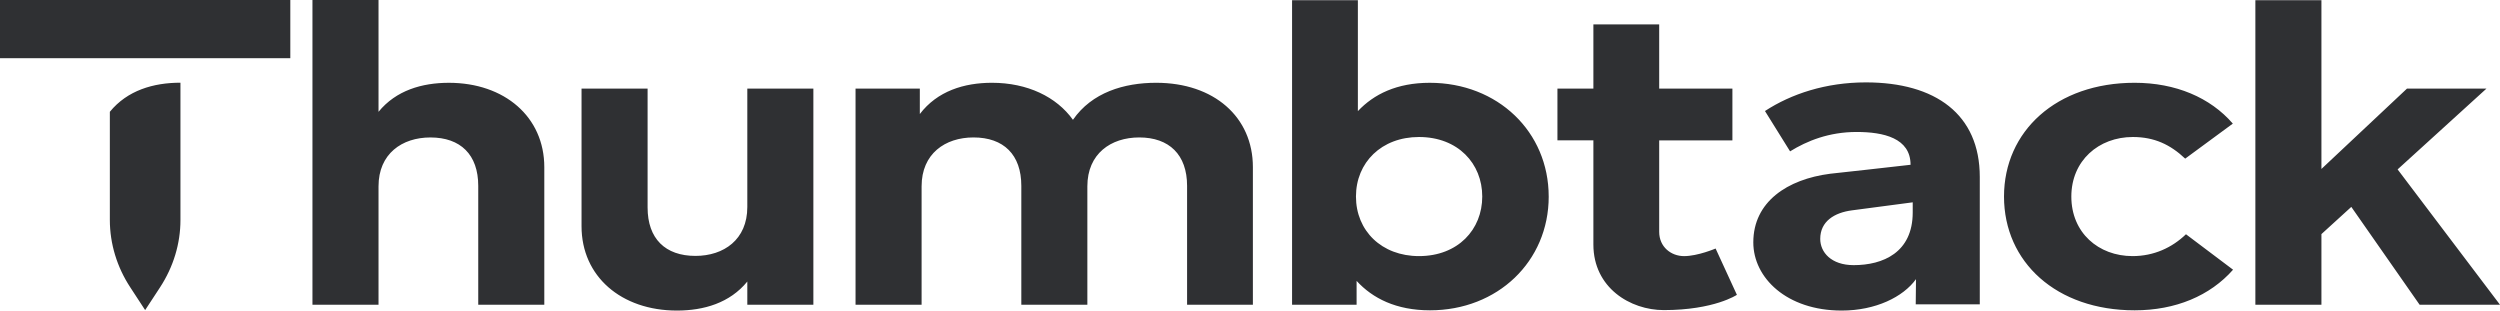 <svg width="161" height="20" viewBox="0 0 161 20" fill="none" xmlns="http://www.w3.org/2000/svg">
<path fill-rule="evenodd" clip-rule="evenodd" d="M119.377 17.075C117.929 17.075 117.221 16.244 117.223 15.383C117.223 14.256 118.132 13.692 119.277 13.545L123.179 13.03V13.683C123.178 16.264 121.263 17.075 119.377 17.075ZM120.162 5.306C124.645 5.306 127.498 7.36 127.498 11.396V19.599H123.373L123.39 17.978C122.564 19.123 120.792 20.001 118.599 20C115.064 19.999 112.912 17.891 112.913 15.608C112.913 12.997 115.102 11.544 117.862 11.189C117.862 11.189 122.396 10.693 123.04 10.612C123.04 8.89 121.299 8.499 119.564 8.499C117.787 8.499 116.374 9.071 115.281 9.747L113.664 7.15C115.36 6.043 117.588 5.306 120.162 5.306ZM24.377 7.201C25.502 5.821 27.18 5.332 28.908 5.332C32.494 5.332 35.053 7.53 35.053 10.763V19.626H30.799V11.969C30.799 9.959 29.658 8.852 27.718 8.852C25.892 8.852 24.377 9.9 24.377 11.998V19.627H20.122V0H24.377V7.201ZM80.686 10.762V19.625H76.448V11.968C76.448 9.958 75.291 8.851 73.368 8.851C71.542 8.851 70.026 9.899 70.026 11.997V19.626H65.773V11.969C65.773 9.957 64.632 8.851 62.692 8.851C60.867 8.851 59.351 9.899 59.351 11.997V19.626H55.097V5.706H59.237V7.343C60.362 5.864 62.089 5.331 63.883 5.331C66.164 5.331 68.039 6.236 69.098 7.716C70.321 5.95 72.39 5.331 74.46 5.331C78.176 5.331 80.686 7.53 80.686 10.762ZM99.737 12.657C99.737 16.838 96.444 19.984 92.092 19.984C89.908 19.984 88.392 19.209 87.365 18.089V19.625H83.209V0.014H87.447V7.157C88.474 6.066 89.957 5.332 92.076 5.332C96.444 5.332 99.736 8.479 99.736 12.659L99.737 12.657ZM87.324 12.657C87.324 14.856 88.971 16.493 91.383 16.493C93.893 16.493 95.457 14.784 95.457 12.658C95.457 10.531 93.893 8.823 91.383 8.823C88.971 8.823 87.324 10.461 87.324 12.658V12.657ZM143.793 7.961L140.727 10.216C139.768 9.311 138.74 8.823 137.355 8.823C135.154 8.823 133.394 10.346 133.394 12.658C133.394 14.985 135.138 16.493 137.338 16.493C138.707 16.493 139.881 15.948 140.777 15.086L143.809 17.369C142.326 19.05 140.108 19.984 137.469 19.984C132.432 19.984 129.058 16.881 129.058 12.658C129.058 8.449 132.432 5.331 137.469 5.331C140.108 5.331 142.341 6.28 143.793 7.96V7.961ZM160.128 5.706L154.406 10.909L161 19.626H155.824L151.424 13.324L149.5 15.076V19.626H145.246V0.014H149.5V10.881L155.009 5.707H160.129L160.128 5.706ZM48.127 18.131C47.002 19.511 45.324 20 43.596 20C40.01 20 37.451 17.803 37.451 14.57V5.707H41.705V13.363C41.705 15.373 42.846 16.48 44.786 16.48C46.612 16.48 48.127 15.431 48.127 13.334V5.705H52.381V19.625H48.127V18.131ZM100.299 5.707H102.614V1.57H106.852V5.707H111.567V9.04H106.852V14.929C106.852 15.903 107.617 16.494 108.455 16.494C109.338 16.494 110.485 16.005 110.485 16.005L111.856 18.987C111.856 18.987 110.4 19.97 107.146 19.97C104.994 19.97 102.614 18.534 102.614 15.747V9.038H100.299V5.705V5.707ZM11.621 5.326V14.168C11.621 15.691 11.167 17.189 10.303 18.511L9.347 19.97L8.393 18.509C7.532 17.2 7.076 15.698 7.074 14.167V7.2C8.203 5.816 9.888 5.326 11.621 5.326ZM0 3.75V0H18.696V3.75H0Z" fill="#2F3033"/>
</svg>

